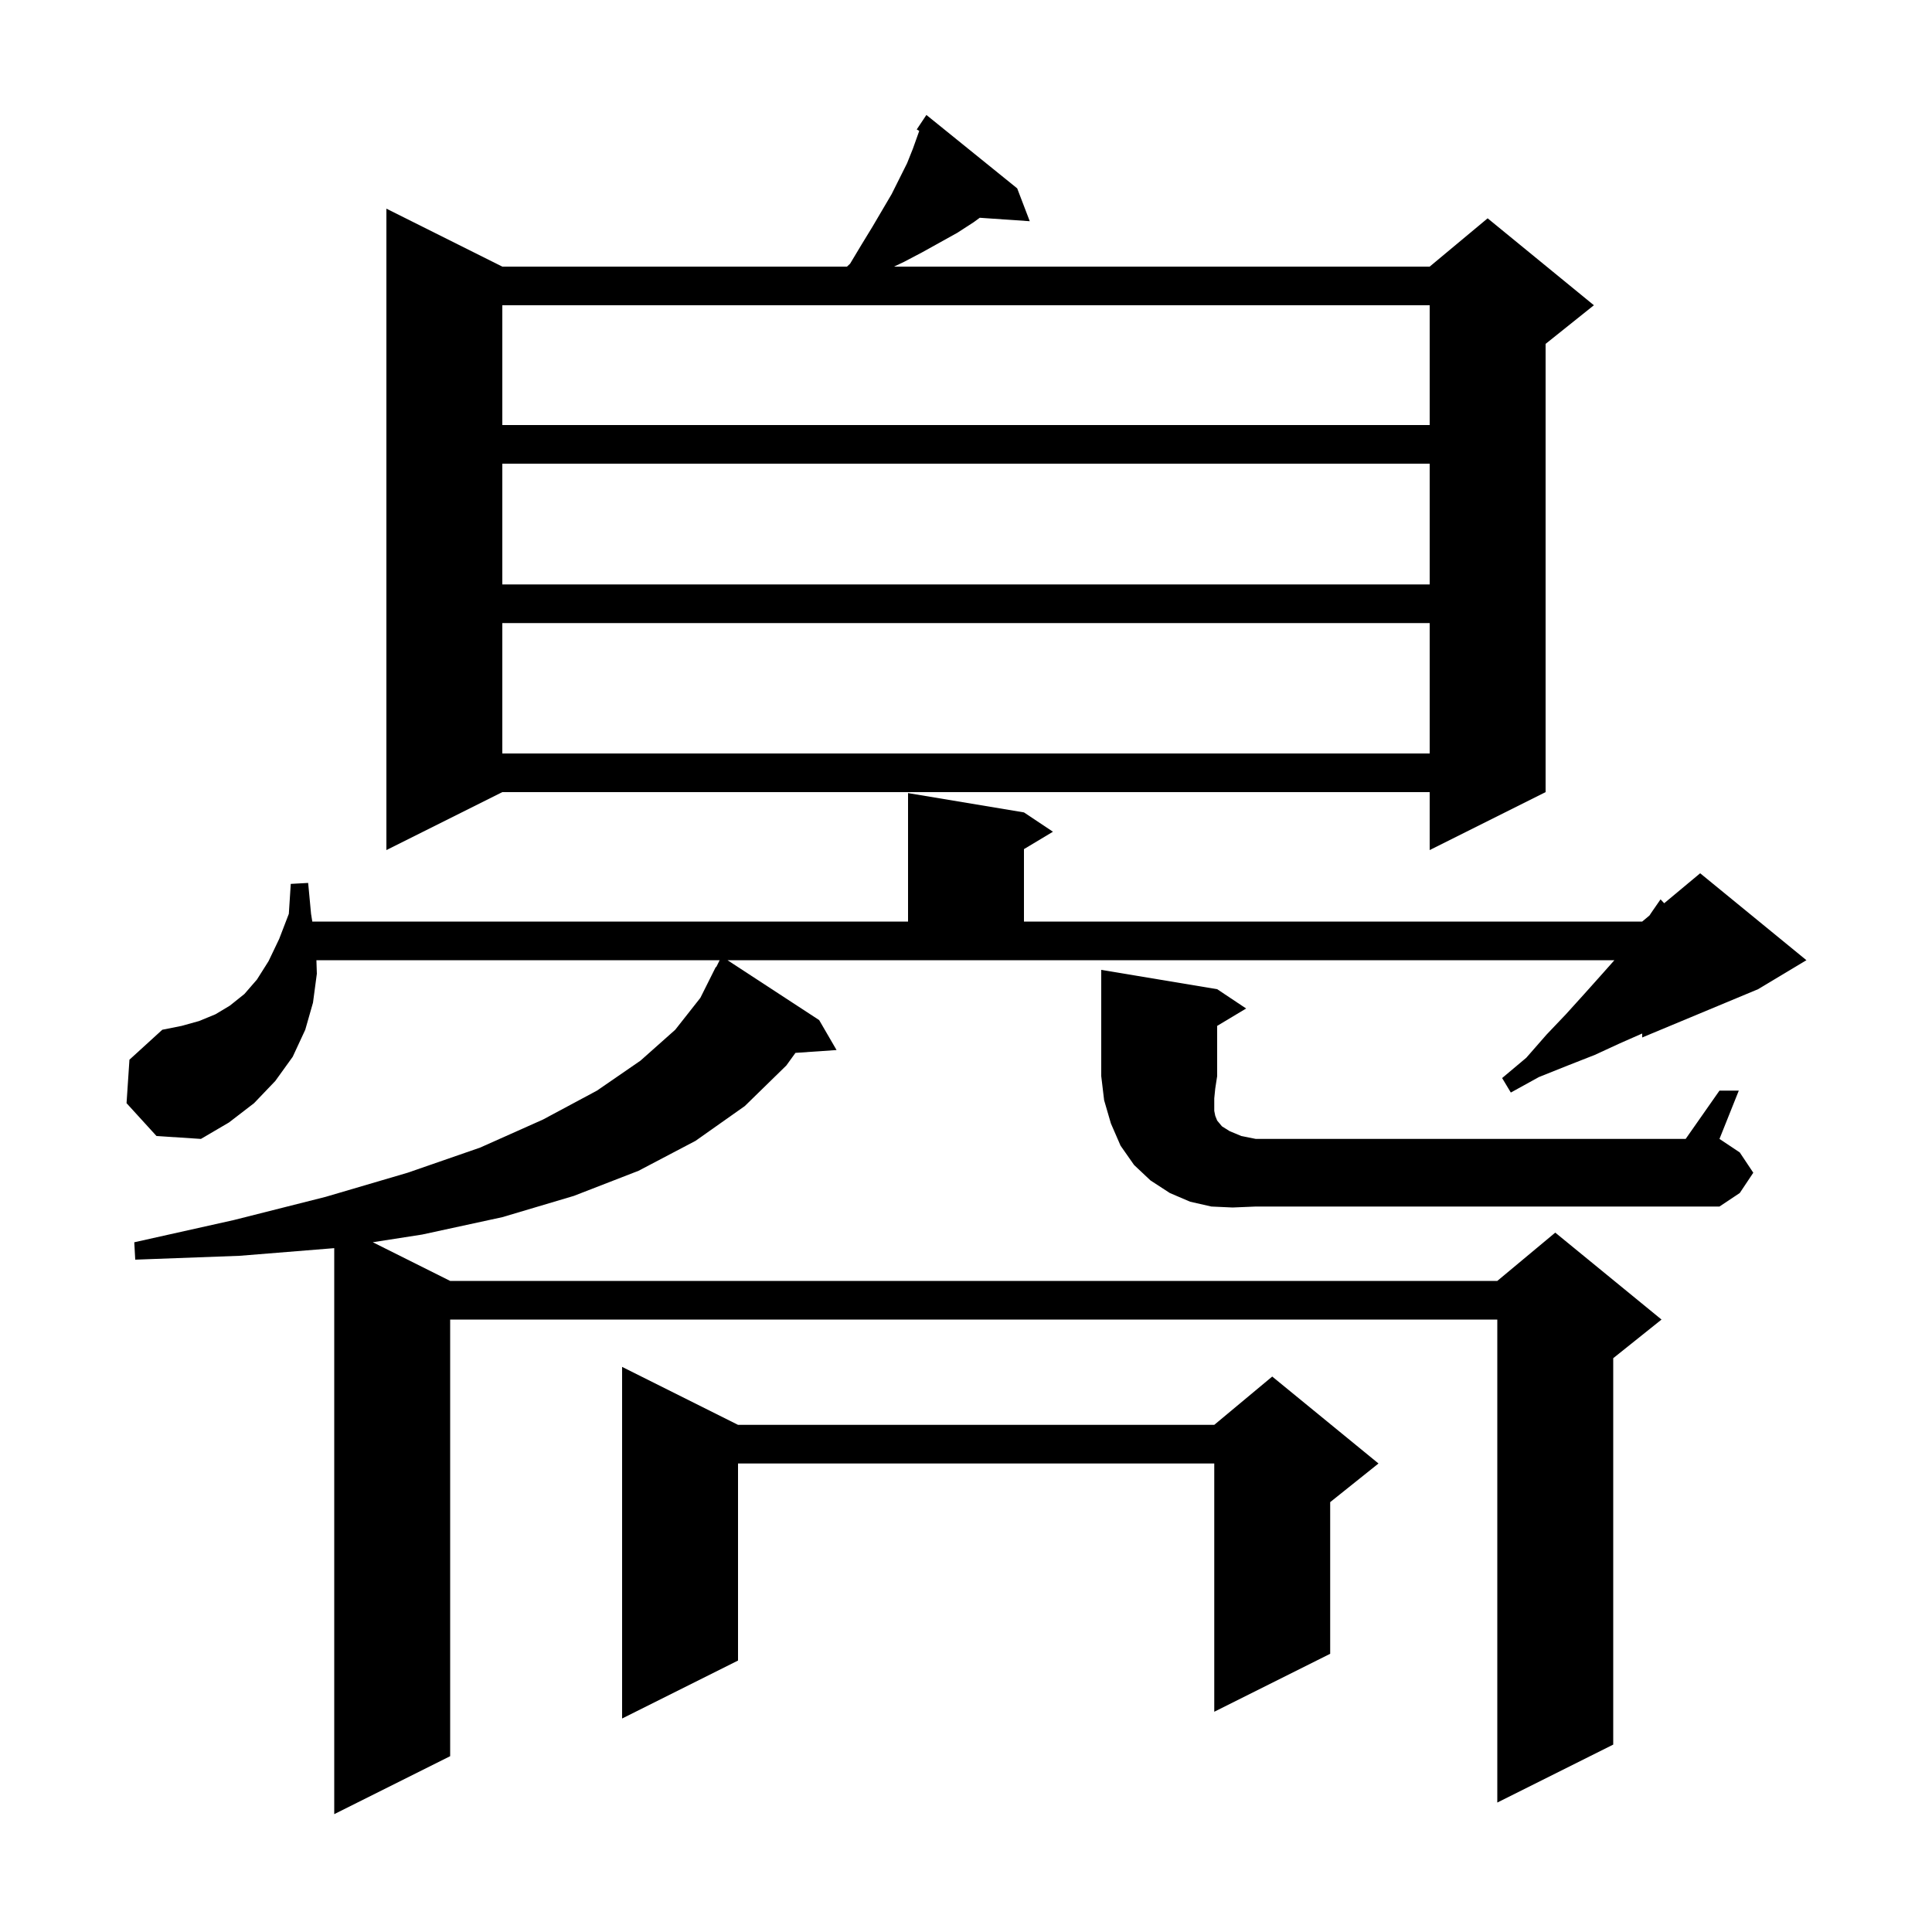 <svg xmlns="http://www.w3.org/2000/svg" xmlns:xlink="http://www.w3.org/1999/xlink" version="1.1" baseProfile="full" viewBox="0 0 200 200" width="200" height="200"><g fill="currentColor"><path d="M 13.1 114.2 L 13.4 109.7 L 16.8 106.6 L 18.8 106.2 L 20.6 105.7 L 22.3 105.0 L 23.8 104.1 L 25.3 102.9 L 26.6 101.4 L 27.8 99.5 L 28.9 97.2 L 29.9 94.6 L 30.1 91.5 L 31.9 91.4 L 32.2 94.6 L 32.329 95.4 L 94.0 95.4 L 94.0 82.1 L 106.0 84.1 L 109.0 86.1 L 106.0 87.9 L 106.0 95.4 L 170.0 95.4 L 170.75 94.775 L 171.0 94.4 L 171.9 93.1 L 172.276 93.504 L 176.0 90.4 L 187.0 99.4 L 182.0 102.4 L 170.0 107.4 L 170.0 106.988 L 167.7 108.0 L 165.1 109.2 L 162.3 110.3 L 159.3 111.5 L 156.4 113.1 L 155.5 111.6 L 158.0 109.5 L 160.1 107.1 L 162.1 105.0 L 164.0 102.9 L 165.7 101.0 L 167.122 99.4 L 75.312 99.4 L 84.8 105.6 L 86.6 108.7 L 82.345 108.993 L 81.4 110.3 L 77.1 114.5 L 72.0 118.1 L 66.1 121.2 L 59.4 123.8 L 52.0 126.0 L 43.7 127.8 L 38.59 128.595 L 46.6 132.6 L 155.0 132.6 L 161.0 127.6 L 172.0 136.6 L 167.0 140.6 L 167.0 180.6 L 155.0 186.6 L 155.0 136.6 L 46.6 136.6 L 46.6 181.8 L 34.6 187.8 L 34.6 129.208 L 24.8 130.0 L 14.0 130.4 L 13.9 128.6 L 24.2 126.3 L 33.7 123.9 L 42.2 121.4 L 49.7 118.8 L 56.2 115.9 L 61.8 112.9 L 66.3 109.8 L 69.9 106.6 L 72.5 103.3 L 74.1 100.1 L 74.14 100.12 L 74.5 99.4 L 32.755 99.4 L 32.8 100.8 L 32.4 103.8 L 31.6 106.6 L 30.3 109.4 L 28.5 111.9 L 26.3 114.2 L 23.7 116.2 L 20.8 117.9 L 16.2 117.6 Z M 76.4 147.5 L 125.7 147.5 L 131.7 142.5 L 142.7 151.5 L 137.7 155.5 L 137.7 171.2 L 125.7 177.2 L 125.7 151.5 L 76.4 151.5 L 76.4 171.9 L 64.4 177.9 L 64.4 141.5 Z M 127.6 125.0 L 125.4 124.9 L 123.2 124.4 L 121.1 123.5 L 119.1 122.2 L 117.4 120.6 L 116.0 118.6 L 115.0 116.3 L 114.3 113.9 L 114.0 111.4 L 114.0 100.4 L 126.0 102.4 L 129.0 104.4 L 126.0 106.2 L 126.0 111.4 L 125.8 112.7 L 125.7 113.7 L 125.7 115.0 L 125.8 115.5 L 126.0 116.0 L 126.5 116.6 L 127.3 117.1 L 128.5 117.6 L 130.0 117.9 L 174.5 117.9 L 178.0 112.9 L 180.0 112.9 L 178.0 117.9 L 180.1 119.3 L 181.5 121.4 L 180.1 123.5 L 178.0 124.9 L 130.0 124.9 Z M 105.3 19.5 L 106.6 22.9 L 101.423 22.543 L 100.8 23.0 L 99.1 24.1 L 95.5 26.1 L 93.6 27.1 L 92.55 27.6 L 148.0 27.6 L 154.0 22.6 L 165.0 31.6 L 160.0 35.6 L 160.0 82.0 L 148.0 88.0 L 148.0 82.0 L 52.0 82.0 L 40.0 88.0 L 40.0 21.6 L 52.0 27.6 L 87.68 27.6 L 88.0 27.3 L 89.2 25.3 L 90.3 23.5 L 92.3 20.1 L 93.9 16.9 L 94.5 15.4 L 95.16 13.552 L 94.9 13.4 L 95.9 11.9 Z M 52.0 64.5 L 52.0 78.0 L 148.0 78.0 L 148.0 64.5 Z M 52.0 48.0 L 52.0 60.5 L 148.0 60.5 L 148.0 48.0 Z M 52.0 31.6 L 52.0 44.0 L 148.0 44.0 L 148.0 31.6 Z "/></g></svg>